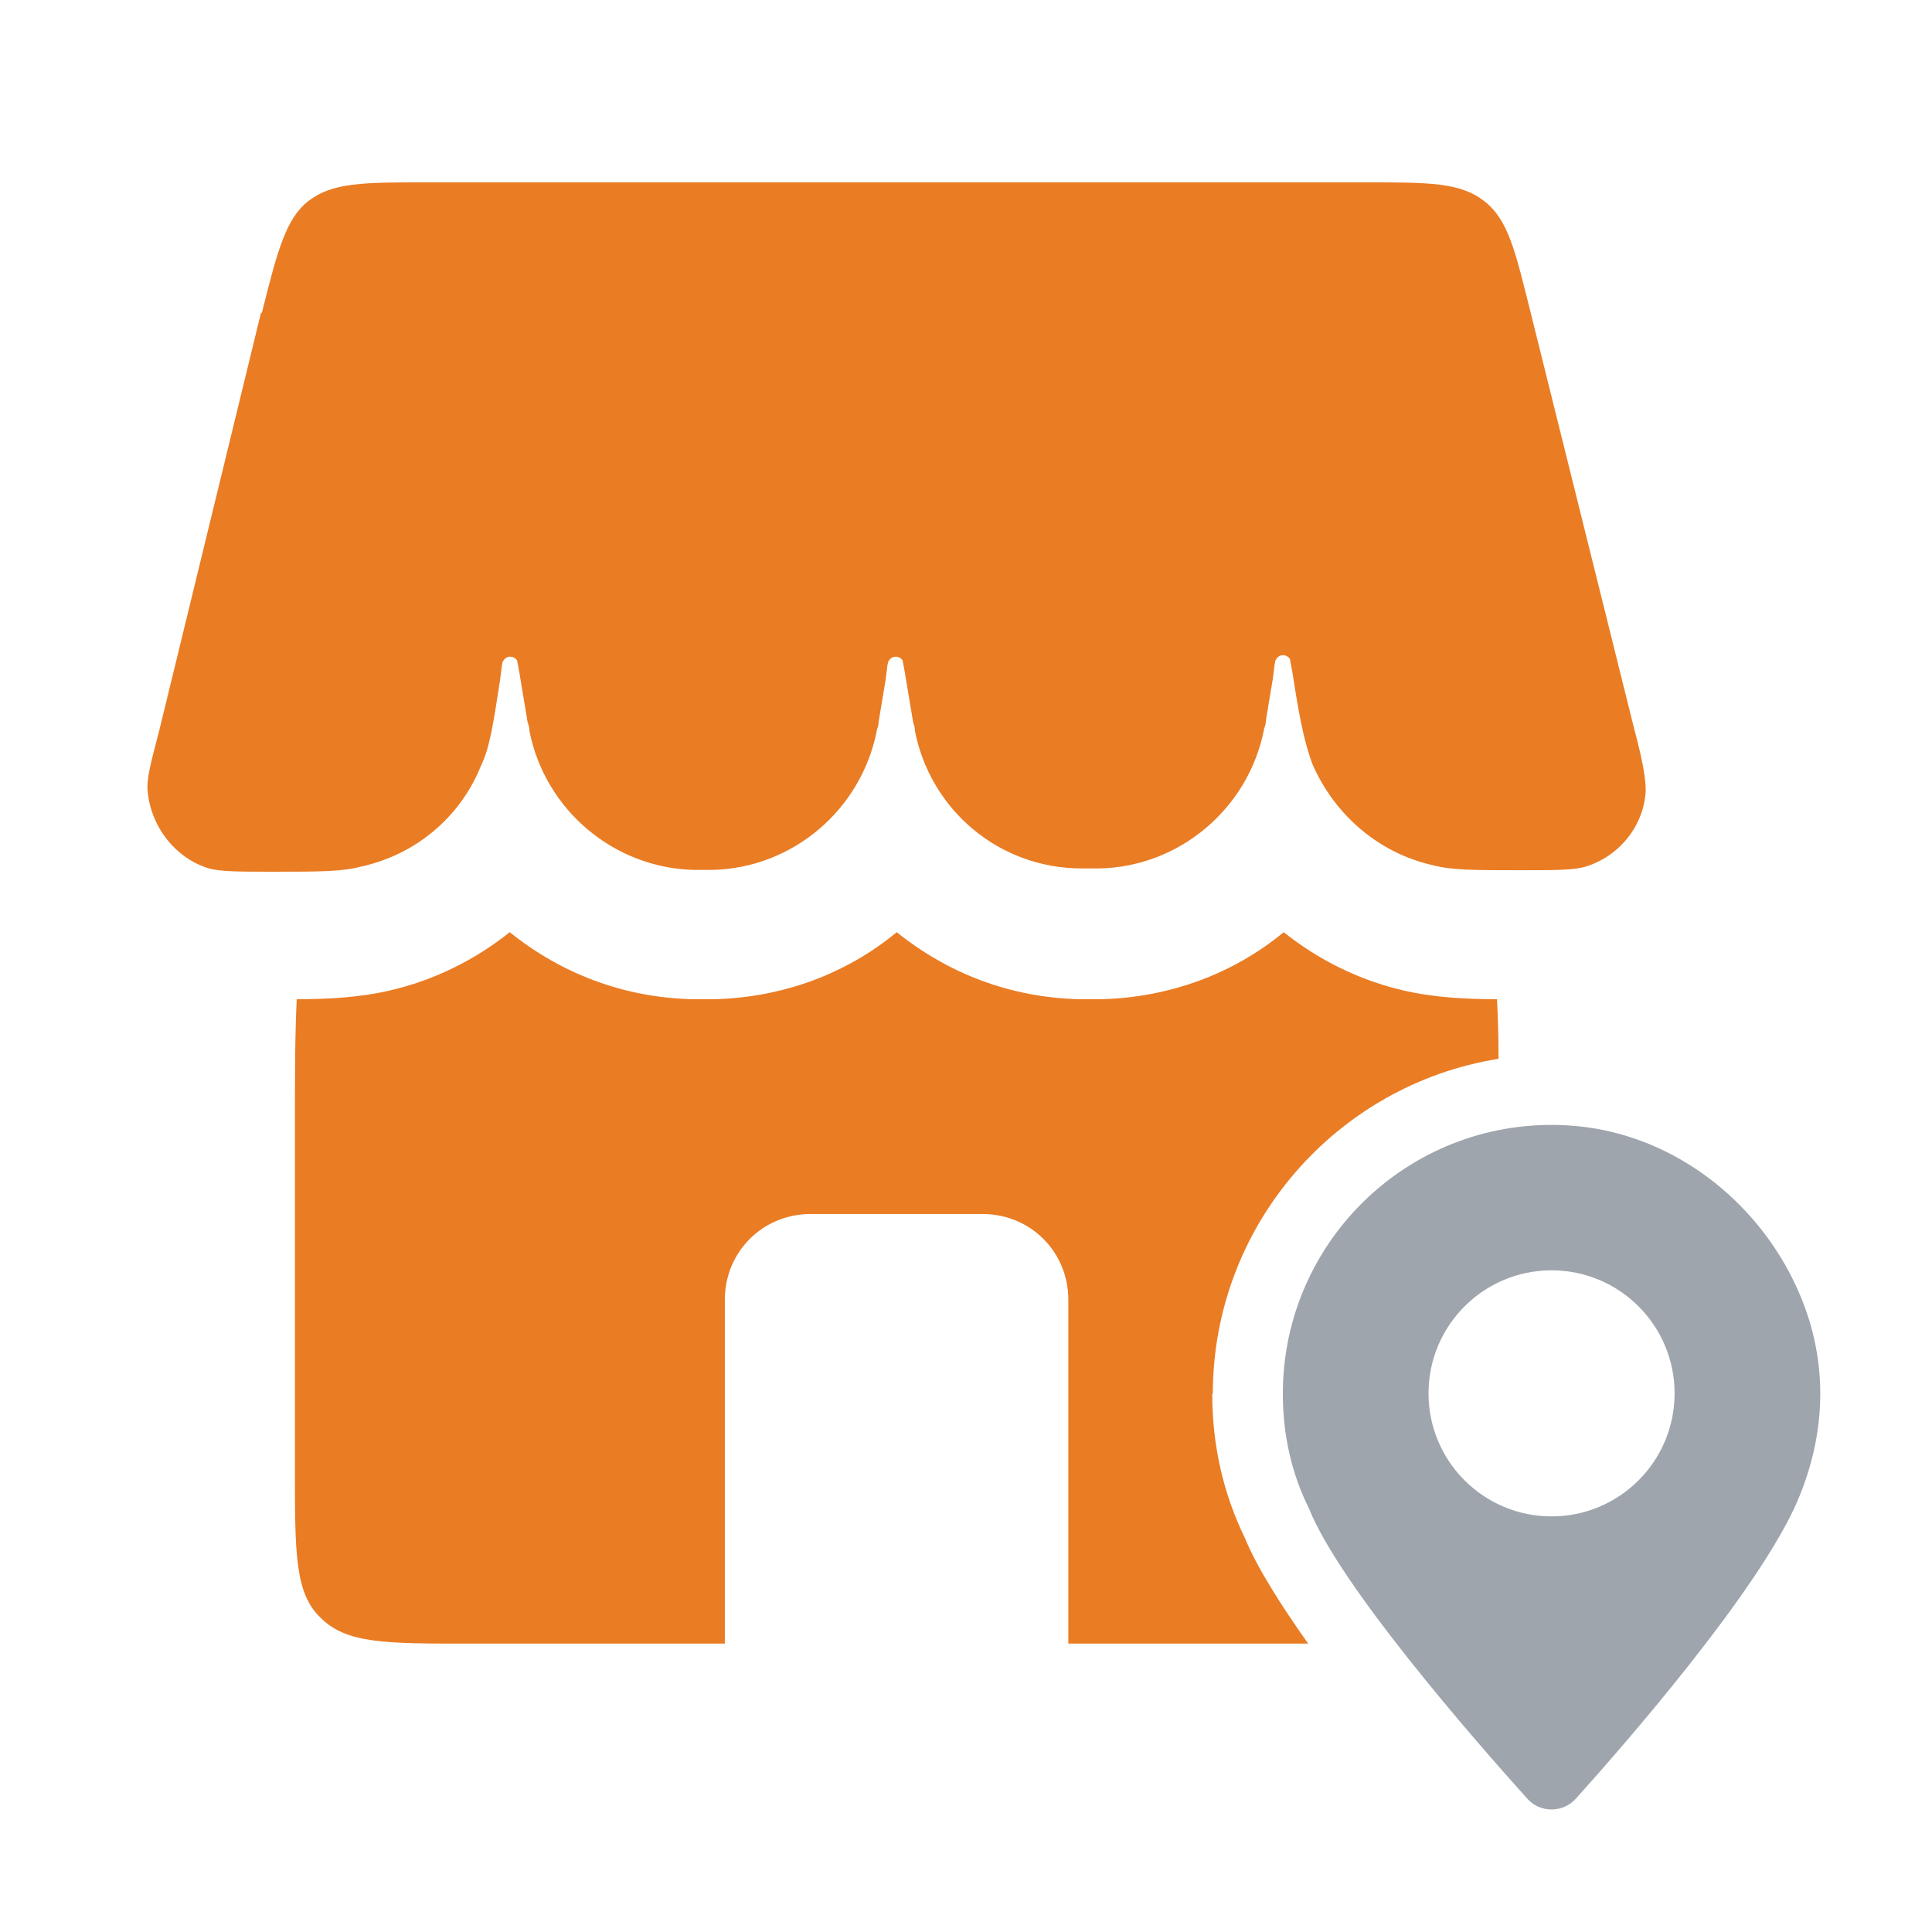 <?xml version="1.0" encoding="UTF-8"?><svg id="Layer_1" xmlns="http://www.w3.org/2000/svg" viewBox="0 0 64.85 64.85"><defs><style>.cls-1{fill:#9ea5ad;}.cls-2,.cls-3{fill:#ea7c24;}.cls-3{fill-rule:evenodd;}</style></defs><path class="cls-1" d="M51.26,60.37c.44.49,1.2.49,1.64,0,1.77-1.97,5.9-6.73,7.32-9.73,1.1-2.39,1.34-5.27-.28-8.15-1.5-2.65-4.21-4.51-7.25-4.71-5.26-.35-9.63,3.82-9.63,9,0,1.4.3,2.7.88,3.86,1.03,2.58,5.47,7.67,7.32,9.73ZM52.08,42.64c2.28,0,4.13,1.85,4.13,4.13s-1.85,4.13-4.13,4.13-4.13-1.85-4.13-4.13,1.85-4.13,4.13-4.13Z"/><path class="cls-2" d="M8.79,10.5c.52-2.08.81-3.17,1.56-3.75.81-.63,1.85-.63,4.04-.63h31.39c2.19,0,3.23,0,4.04.63.81.63,1.04,1.67,1.56,3.75l3.46,13.91c.29,1.1.4,1.67.4,2.14-.06,1.15-.87,2.19-2.02,2.54-.4.12-1.04.12-2.19.12-1.56,0-2.31,0-2.94-.17-1.79-.4-3.29-1.67-4.04-3.4-.23-.63-.4-1.33-.63-2.83-.06-.4-.12-.63-.12-.69-.12-.17-.35-.17-.46,0-.06.06-.06.29-.12.69l-.23,1.38c0,.17-.06.23-.06.29-.52,2.65-2.83,4.62-5.54,4.67h-.58c-2.77,0-5.08-1.96-5.6-4.62,0-.06,0-.12-.06-.29l-.23-1.38c-.06-.4-.12-.63-.12-.69-.12-.17-.35-.17-.46,0-.06.06-.06.29-.12.69l-.23,1.38c0,.17-.06.23-.06.29-.52,2.65-2.83,4.62-5.54,4.67h-.58c-2.71-.06-5.02-2.02-5.54-4.67,0-.06,0-.12-.06-.29l-.23-1.38c-.06-.4-.12-.63-.12-.69-.12-.17-.35-.17-.46,0-.06.06-.06.29-.12.69-.23,1.5-.35,2.25-.63,2.83-.69,1.73-2.19,3-4.04,3.4-.63.17-1.44.17-2.94.17-1.15,0-1.79,0-2.19-.12-1.1-.35-1.9-1.38-2.02-2.54-.06-.46.12-1.04.4-2.14l3.4-13.96Z"/><path class="cls-3" d="M40.69,46.78c0,1.73.37,3.35,1.09,4.83.41,1,1.19,2.23,2.13,3.56h-8.05v-11.54c0-1.61-1.27-2.88-2.88-2.88h-5.77c-1.61,0-2.88,1.27-2.88,2.88v11.54h-8.66c-2.71,0-4.04,0-4.9-.86-.87-.81-.87-2.19-.87-4.9v-11.54c0-1.68,0-3.12.06-4.33,1.04,0,2.13-.06,3.11-.29,1.5-.34,2.89-1.04,4.04-1.96,1.73,1.39,3.81,2.19,6.12,2.25h.75c2.31-.06,4.44-.86,6.12-2.25,1.73,1.39,3.81,2.19,6.12,2.25h.75c2.3-.06,4.44-.86,6.12-2.25,1.15.92,2.54,1.62,4.04,1.96.98.23,2.08.29,3.12.29.03.61.05,1.28.05,2-5.43.87-9.59,5.58-9.59,11.25Z"/></svg>